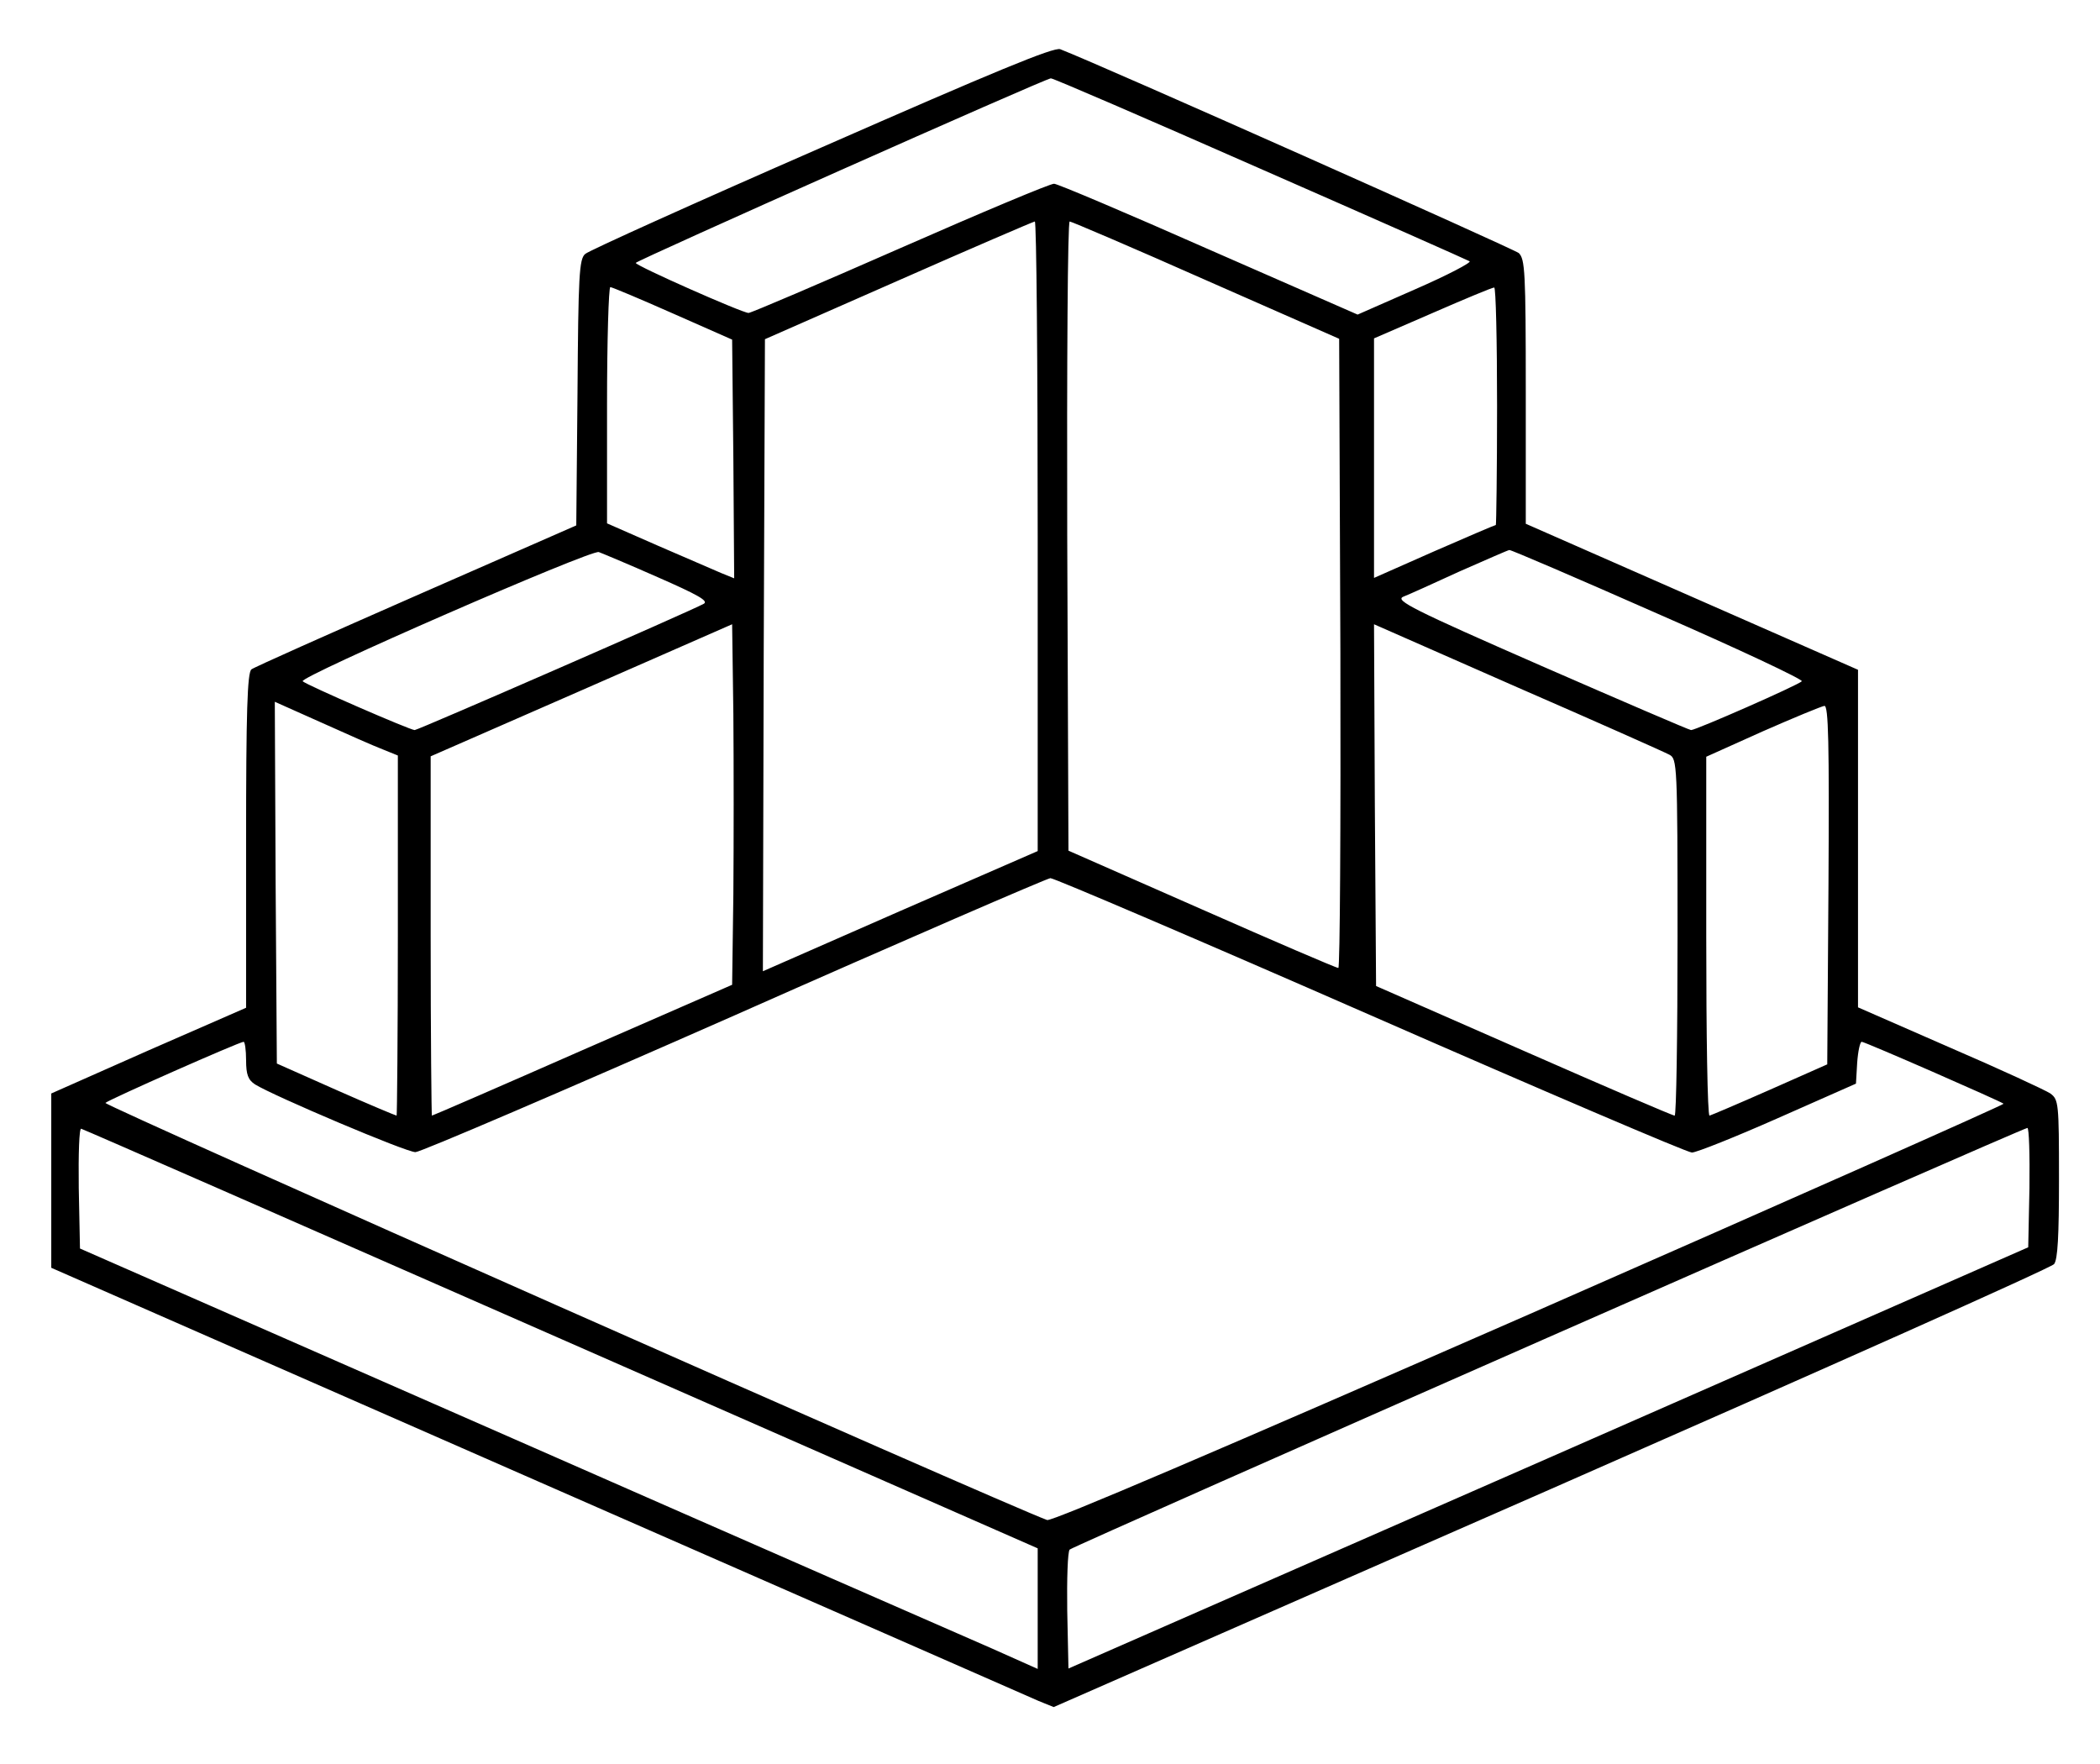 <?xml version="1.0" standalone="no"?>
<!DOCTYPE svg PUBLIC "-//W3C//DTD SVG 20010904//EN"
 "http://www.w3.org/TR/2001/REC-SVG-20010904/DTD/svg10.dtd">
<svg version="1.0" xmlns="http://www.w3.org/2000/svg"
 width="512pt" height="430pt" viewBox="0 0 512 430"
 preserveAspectRatio="xMidYMid meet">

<g transform="translate(0,430) scale(0.1,-0.1)"
fill="#000000" stroke="none">
<path d="M2004 3941 c-309 -135 -568 -252 -577 -260 -15 -12 -17 -52 -19 -338
l-3 -324 -390 -171 c-214 -94 -396 -175 -402 -180 -10 -8 -13 -104 -13 -418
l0 -407 -238 -104 -237 -105 0 -212 0 -213 1185 -520 c652 -286 1202 -527
1222 -536 l37 -15 1213 532 c667 293 1219 539 1226 548 9 11 12 69 12 208 0
185 -1 193 -21 208 -12 8 -122 59 -245 112 l-224 98 0 412 0 411 -405 178
-405 178 0 322 c0 294 -2 323 -17 338 -14 11 -1015 457 -1118 497 -15 6 -162
-55 -581 -239z m1068 -52 c276 -121 506 -223 511 -226 5 -3 -54 -34 -132 -68
l-141 -62 -363 159 c-199 88 -369 160 -377 160 -8 1 -177 -70 -375 -157 -198
-87 -364 -158 -370 -158 -15 0 -275 115 -275 122 0 5 995 448 1012 450 4 1
233 -98 510 -220z m-542 -896 l0 -768 -335 -146 -335 -147 2 771 3 770 325
143 c179 79 328 143 333 144 4 0 7 -345 7 -767z m410 624 l325 -143 3 -767 c1
-422 -1 -767 -5 -767 -5 0 -154 64 -333 143 l-325 143 -3 767 c-1 422 1 767 6
767 4 0 154 -64 332 -143z m-1300 -81 l145 -64 3 -291 2 -291 -32 13 c-18 8
-88 38 -155 67 l-123 54 0 288 c0 158 4 288 8 288 4 0 73 -29 152 -64z m2010
-226 c0 -159 -2 -290 -3 -290 -2 0 -70 -29 -150 -64 l-147 -65 0 292 0 292
143 62 c78 34 145 62 150 62 4 1 7 -129 7 -289z m-2047 -417 c98 -43 125 -58
113 -65 -30 -17 -697 -308 -705 -308 -11 0 -264 110 -273 119 -11 10 704 322
722 315 8 -3 73 -30 143 -61z m2440 -90 c197 -86 354 -160 350 -164 -10 -10
-258 -119 -270 -119 -4 0 -169 71 -366 157 -313 137 -356 159 -336 168 13 5
75 33 138 62 64 28 118 52 121 52 3 1 166 -69 363 -156z m-2255 -683 l-3 -221
-364 -159 c-200 -88 -366 -160 -368 -160 -1 0 -3 197 -3 438 l0 438 368 161
367 161 3 -219 c1 -120 1 -318 0 -439z m2282 340 c19 -10 20 -22 20 -445 0
-239 -3 -435 -7 -435 -5 0 -170 71 -368 158 l-360 158 -3 441 -2 441 350 -154
c193 -84 359 -158 370 -164z m-3137 13 l37 -15 0 -439 c0 -241 -2 -439 -3
-439 -2 0 -69 28 -148 63 l-144 64 -3 441 -2 441 112 -50 c62 -28 130 -58 151
-66z m3525 -330 l-3 -438 -140 -62 c-77 -34 -143 -62 -147 -63 -5 0 -8 197 -8
438 l0 437 138 62 c75 33 143 61 150 62 10 1 12 -89 10 -436z m-1117 -318
c420 -184 773 -335 784 -335 11 0 106 38 210 84 l190 84 3 51 c2 28 7 51 11
51 8 0 339 -145 346 -151 2 -2 -518 -233 -1156 -513 -756 -331 -1165 -506
-1176 -502 -111 41 -2301 1011 -2296 1017 8 8 327 149 337 149 3 0 6 -20 6
-45 0 -35 5 -48 22 -59 45 -28 370 -166 391 -165 12 0 362 150 777 333 415
184 762 334 771 335 9 0 360 -150 780 -334z m-1972 -790 l1161 -510 0 -147 0
-147 -112 50 c-62 27 -588 257 -1168 512 l-1055 463 -3 148 c-1 83 1 146 6
144 5 -1 532 -232 1171 -513z m3579 369 l-3 -145 -1170 -514 -1170 -513 -3
141 c-1 77 1 144 6 149 9 9 2322 1027 2335 1028 4 0 6 -65 5 -146z"/>
</g>
</svg>
